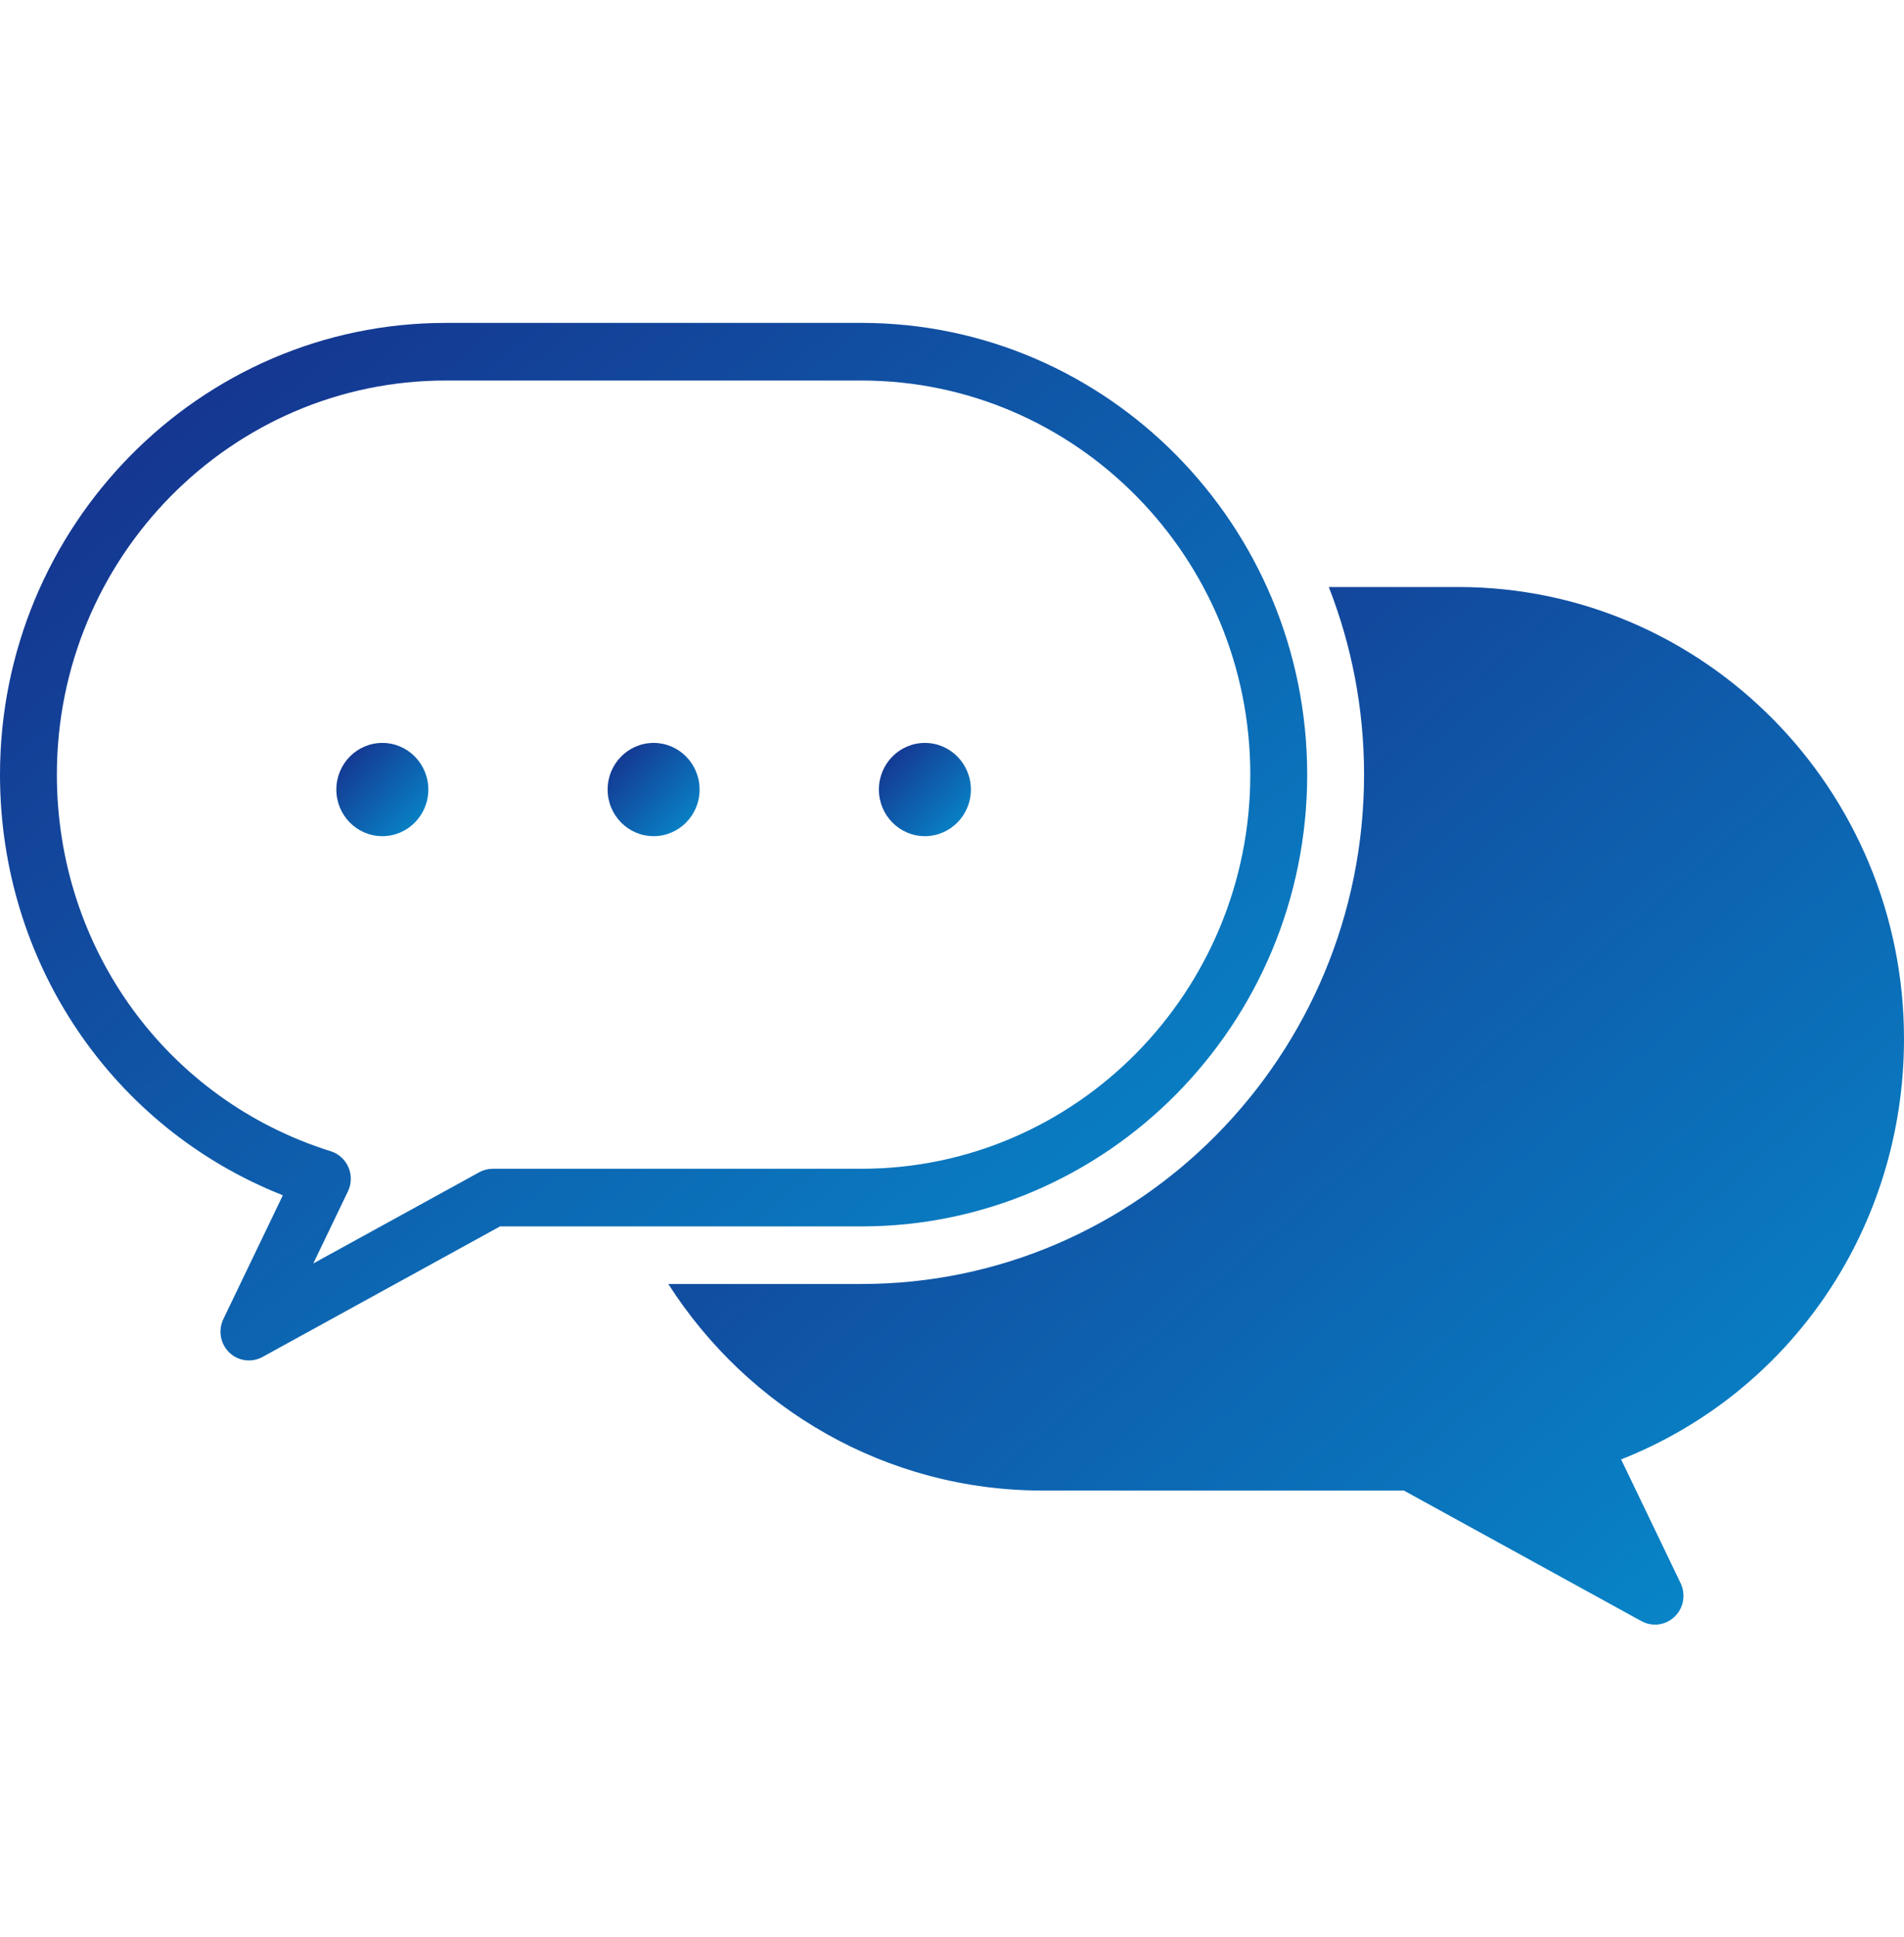 <svg width="60" height="61" viewBox="0 0 60 61" fill="none" xmlns="http://www.w3.org/2000/svg">
<g clip-path="url(#clip0_2011_1117)">
<path d="M7.844 42.849C7.619 42.849 7.395 42.763 7.224 42.598C6.943 42.325 6.868 41.899 7.039 41.544L8.913 37.647C3.541 35.523 0 30.324 0 24.398C0 16.553 6.301 10.17 14.047 10.17H27.147C34.892 10.17 41.193 16.553 41.193 24.398C41.193 32.244 34.892 38.627 27.147 38.627H15.758L8.271 42.74C8.136 42.814 7.99 42.849 7.844 42.849H7.844ZM14.047 11.985C7.289 11.985 1.792 17.554 1.792 24.398C1.792 29.877 5.261 34.644 10.424 36.26C10.673 36.338 10.877 36.523 10.981 36.766C11.085 37.01 11.079 37.286 10.964 37.524L9.873 39.794L15.103 36.921C15.234 36.849 15.381 36.812 15.53 36.812H27.146C33.903 36.812 39.4 31.243 39.4 24.398C39.4 17.553 33.903 11.985 27.146 11.985H14.046H14.047Z" fill="url(#paint0_linear_2011_1117)"/>
<path d="M12.048 26.336C12.849 26.336 13.498 25.678 13.498 24.868C13.498 24.057 12.849 23.399 12.048 23.399C11.248 23.399 10.599 24.057 10.599 24.868C10.599 25.678 11.248 26.336 12.048 26.336Z" fill="url(#paint1_linear_2011_1117)"/>
<path d="M20.597 26.336C21.398 26.336 22.046 25.678 22.046 24.868C22.046 24.057 21.398 23.399 20.597 23.399C19.796 23.399 19.148 24.057 19.148 24.868C19.148 25.678 19.796 26.336 20.597 26.336Z" fill="url(#paint2_linear_2011_1117)"/>
<path d="M29.146 26.336C29.946 26.336 30.595 25.678 30.595 24.868C30.595 24.057 29.946 23.399 29.146 23.399C28.345 23.399 27.696 24.057 27.696 24.868C27.696 25.678 28.345 26.336 29.146 26.336Z" fill="url(#paint3_linear_2011_1117)"/>
<path d="M51.086 45.967L52.96 49.863C53.129 50.218 53.057 50.644 52.774 50.916C52.602 51.083 52.38 51.17 52.154 51.17C52.007 51.17 51.86 51.133 51.728 51.061L44.24 46.947H32.852C27.913 46.947 23.565 44.355 21.06 40.441H27.146C35.88 40.441 42.985 33.245 42.985 24.397C42.985 22.313 42.59 20.319 41.874 18.489H45.953C53.699 18.489 60 24.872 60 32.718C60 38.643 56.459 43.843 51.086 45.966V45.967Z" fill="url(#paint4_linear_2011_1117)"/>
</g>
<defs>
<linearGradient id="paint0_linear_2011_1117" x1="-4.14" y1="12.689" x2="28.877" y2="53.078" gradientUnits="userSpaceOnUse">
<stop stop-color="#172A88"/>
<stop offset="1" stop-color="#068ECE"/>
</linearGradient>
<linearGradient id="paint1_linear_2011_1117" x1="10.307" y1="23.626" x2="13.332" y2="26.523" gradientUnits="userSpaceOnUse">
<stop stop-color="#172A88"/>
<stop offset="1" stop-color="#068ECE"/>
</linearGradient>
<linearGradient id="paint2_linear_2011_1117" x1="18.856" y1="23.626" x2="21.881" y2="26.523" gradientUnits="userSpaceOnUse">
<stop stop-color="#172A88"/>
<stop offset="1" stop-color="#068ECE"/>
</linearGradient>
<linearGradient id="paint3_linear_2011_1117" x1="27.405" y1="23.626" x2="30.429" y2="26.523" gradientUnits="userSpaceOnUse">
<stop stop-color="#172A88"/>
<stop offset="1" stop-color="#068ECE"/>
</linearGradient>
<linearGradient id="paint4_linear_2011_1117" x1="17.146" y1="21.009" x2="50.485" y2="59.559" gradientUnits="userSpaceOnUse">
<stop stop-color="#172A88"/>
<stop offset="1" stop-color="#068ECE"/>
</linearGradient>
<clipPath id="clip0_2011_1117">
<rect width="60" height="41" fill="white" transform="translate(0 10.17)"/>
</clipPath>
</defs>
</svg>
